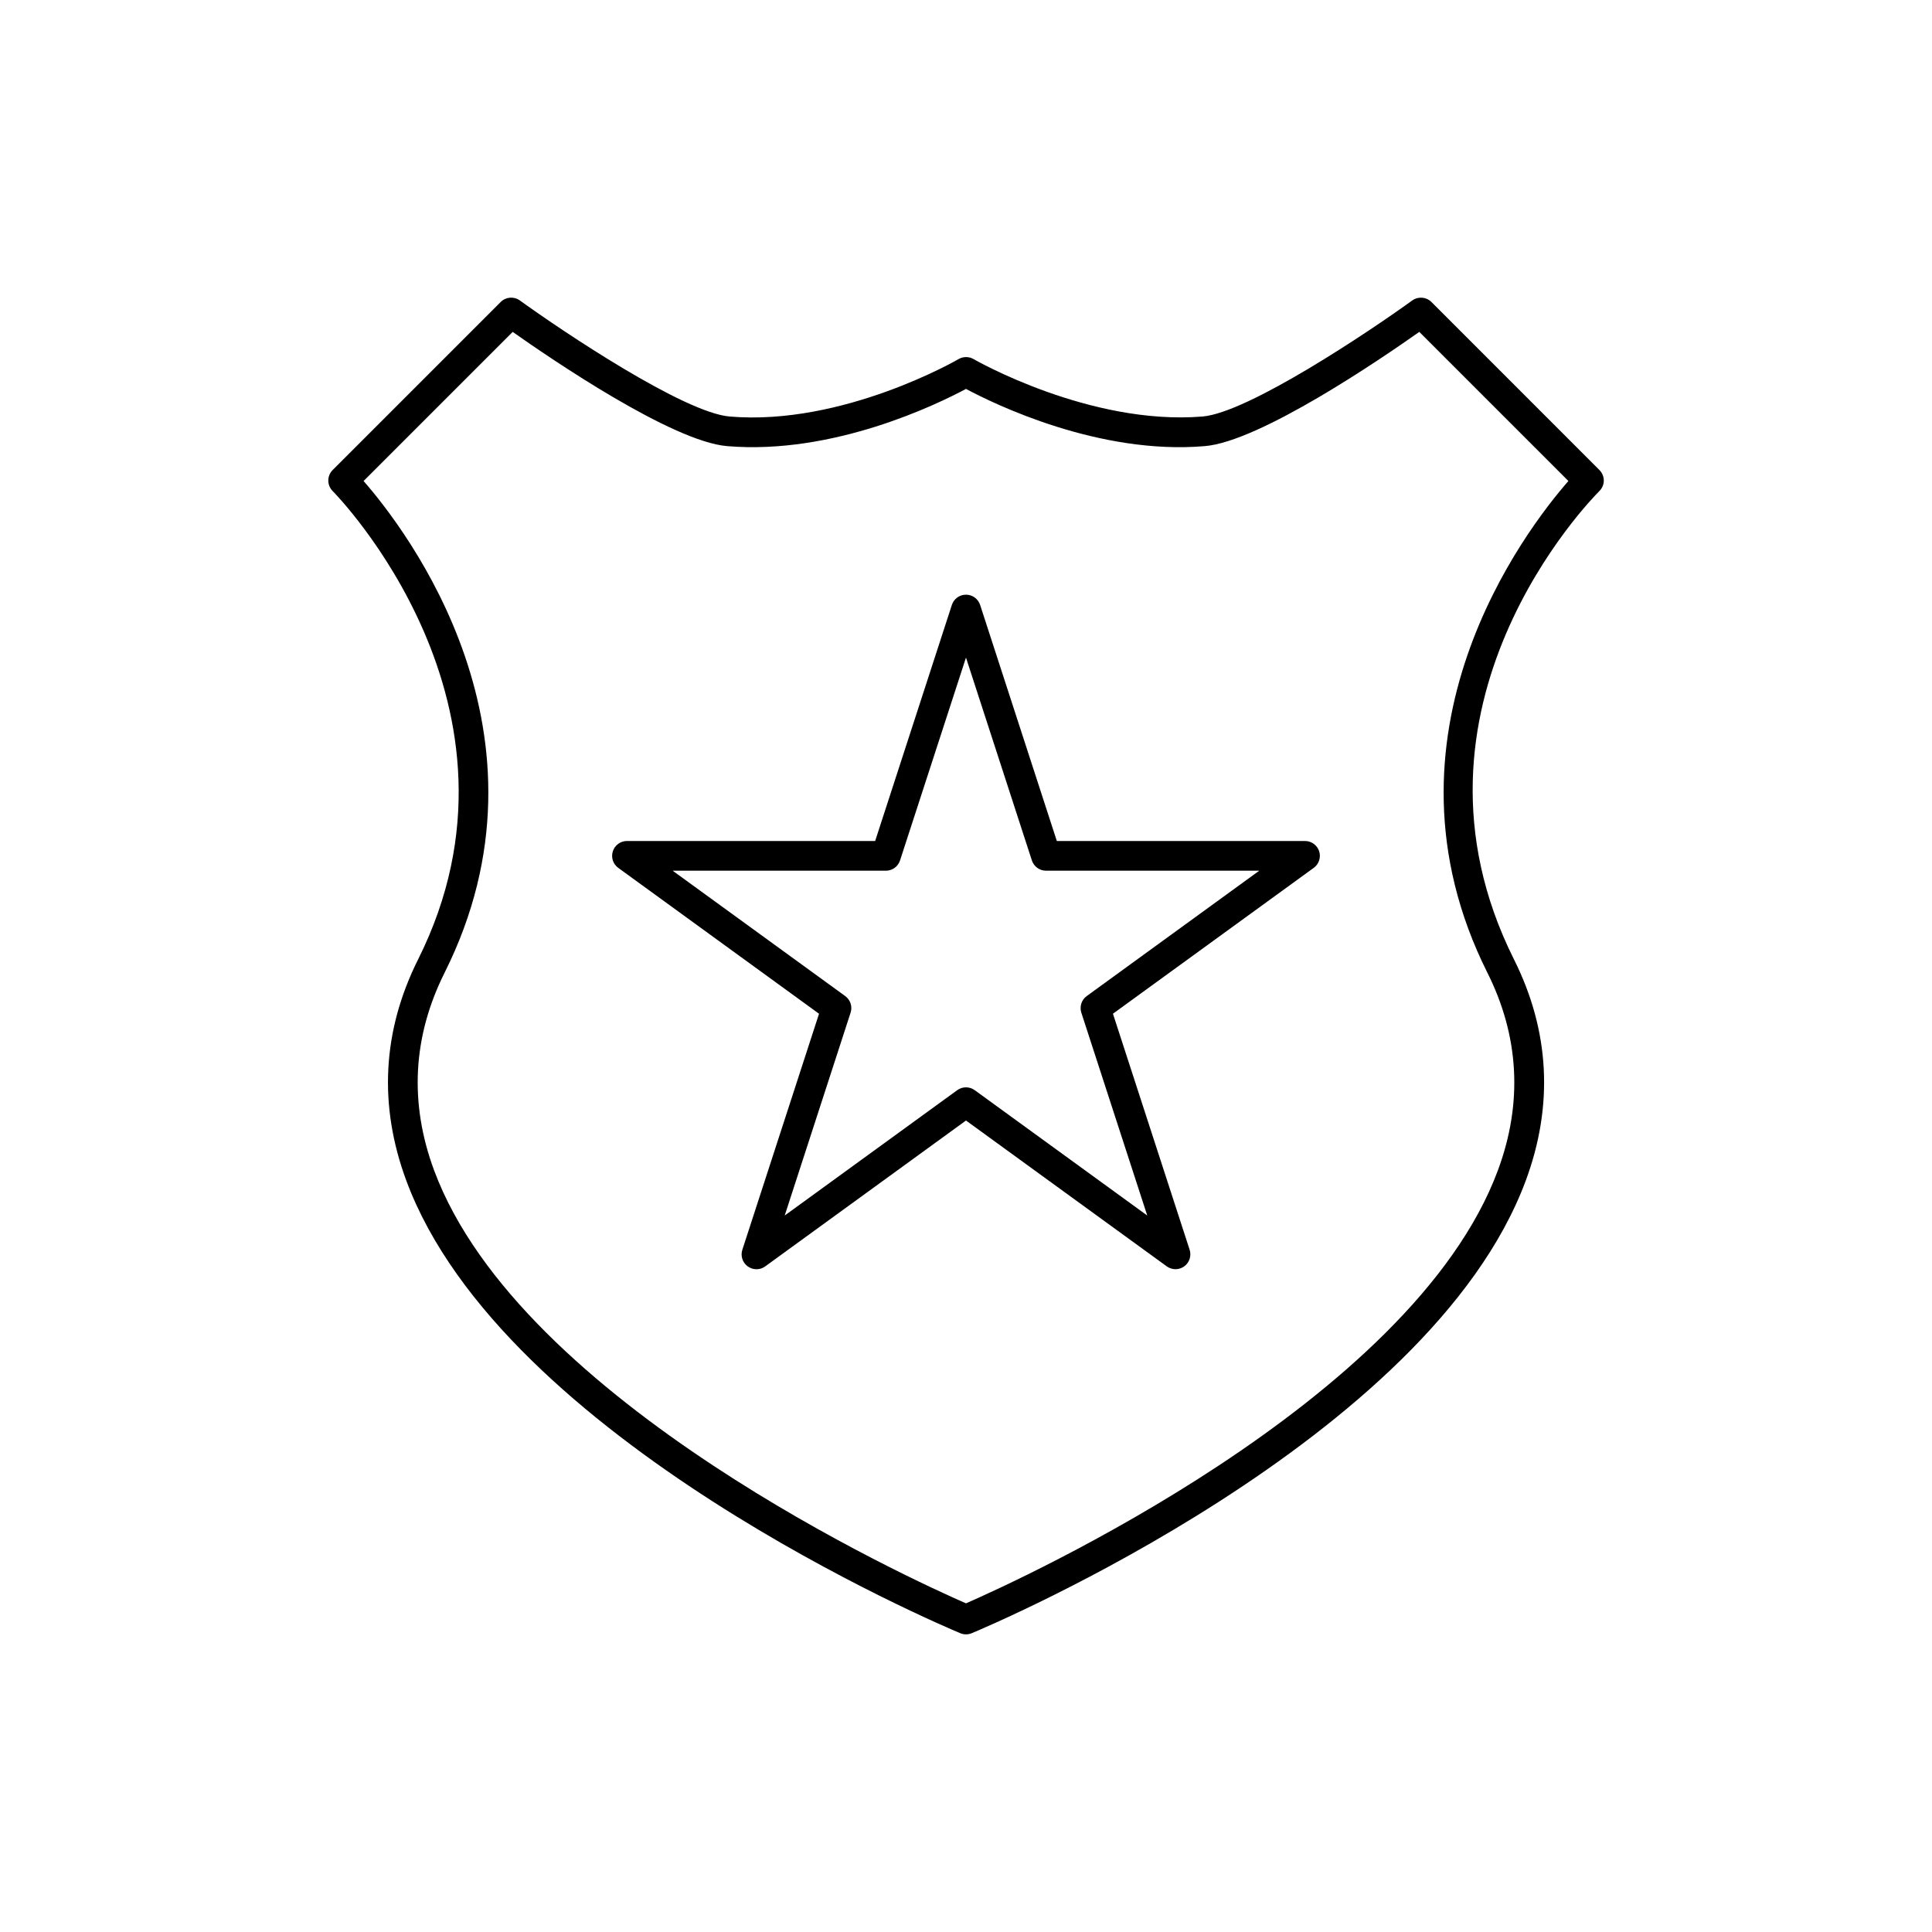 <?xml version="1.0" encoding="UTF-8"?>
<!-- The Best Svg Icon site in the world: iconSvg.co, Visit us! https://iconsvg.co -->
<svg fill="#000000" width="800px" height="800px" version="1.1" viewBox="144 144 512 512" xmlns="http://www.w3.org/2000/svg">
 <g>
  <path d="m569.02 271.35c0-1.047-0.418-2.047-1.148-2.785l-44.523-44.531c-1.363-1.363-3.527-1.535-5.086-0.41-11.352 8.211-43.484 29.75-55.594 30.758-29.93 2.434-60.387-15.051-60.668-15.223-1.219-0.707-2.746-0.707-3.969 0-0.285 0.172-30.645 17.758-60.66 15.223-12.121-1.008-44.242-22.547-55.602-30.758-1.559-1.125-3.723-0.961-5.086 0.41l-44.531 44.531c-0.738 0.738-1.148 1.738-1.148 2.785s0.418 2.047 1.156 2.785c0.566 0.566 56.191 57.016 22.648 124.1-9.492 18.98-10.531 38.738-3.102 58.727 25.543 68.668 141.86 117.8 146.79 119.86 0.473 0.195 0.992 0.297 1.504 0.297s1.031-0.102 1.512-0.301c4.941-2.059 121.25-51.188 146.8-119.86 7.43-19.988 6.391-39.746-3.102-58.727-33.48-66.961 20.34-121.8 22.648-124.1 0.738-0.738 1.164-1.738 1.164-2.785zm-30.852 130.41c8.477 16.949 9.406 34.598 2.769 52.453-22.836 61.383-127.09 108.64-140.94 114.69-13.863-6.055-118.08-53.27-140.93-114.68-6.644-17.863-5.715-35.512 2.762-52.461 31.574-63.141-10.18-117.37-21.477-130.29l39.516-39.516c10.141 7.156 42.211 29.055 56.828 30.27 28.168 2.379 55.75-11.125 63.301-15.16 7.551 4.039 35.242 17.547 63.301 15.16 14.609-1.211 46.695-23.113 56.828-30.27l39.516 39.516c-11.293 12.918-53.055 67.148-21.48 130.29z"/>
  <path d="m489.84 366.87h-65.77l-20.324-62.551c-0.531-1.621-2.043-2.723-3.75-2.723s-3.219 1.102-3.746 2.723l-20.324 62.551h-65.77c-1.707 0-3.219 1.102-3.746 2.723-0.527 1.621 0.047 3.402 1.434 4.402l53.207 38.66-20.324 62.551c-0.527 1.621 0.047 3.402 1.434 4.402 0.691 0.496 1.504 0.754 2.312 0.754 0.812 0 1.621-0.25 2.312-0.754l53.211-38.66 53.207 38.652c1.387 1 3.242 1 4.629 0 1.379-1 1.953-2.777 1.434-4.402l-20.324-62.551 53.215-38.66c1.379-1 1.953-2.777 1.434-4.402-0.539-1.609-2.043-2.715-3.75-2.715zm-57.844 41.094c-1.379 1-1.953 2.777-1.434 4.402l17.469 53.758-45.723-33.219c-1.387-1-3.242-1-4.629 0l-45.723 33.219 17.461-53.758c0.527-1.621-0.047-3.402-1.434-4.402l-45.723-33.219h56.512c1.707 0 3.219-1.102 3.746-2.723l17.477-53.754 17.461 53.75c0.527 1.621 2.039 2.723 3.746 2.723h56.52z"/>
 </g>
</svg>